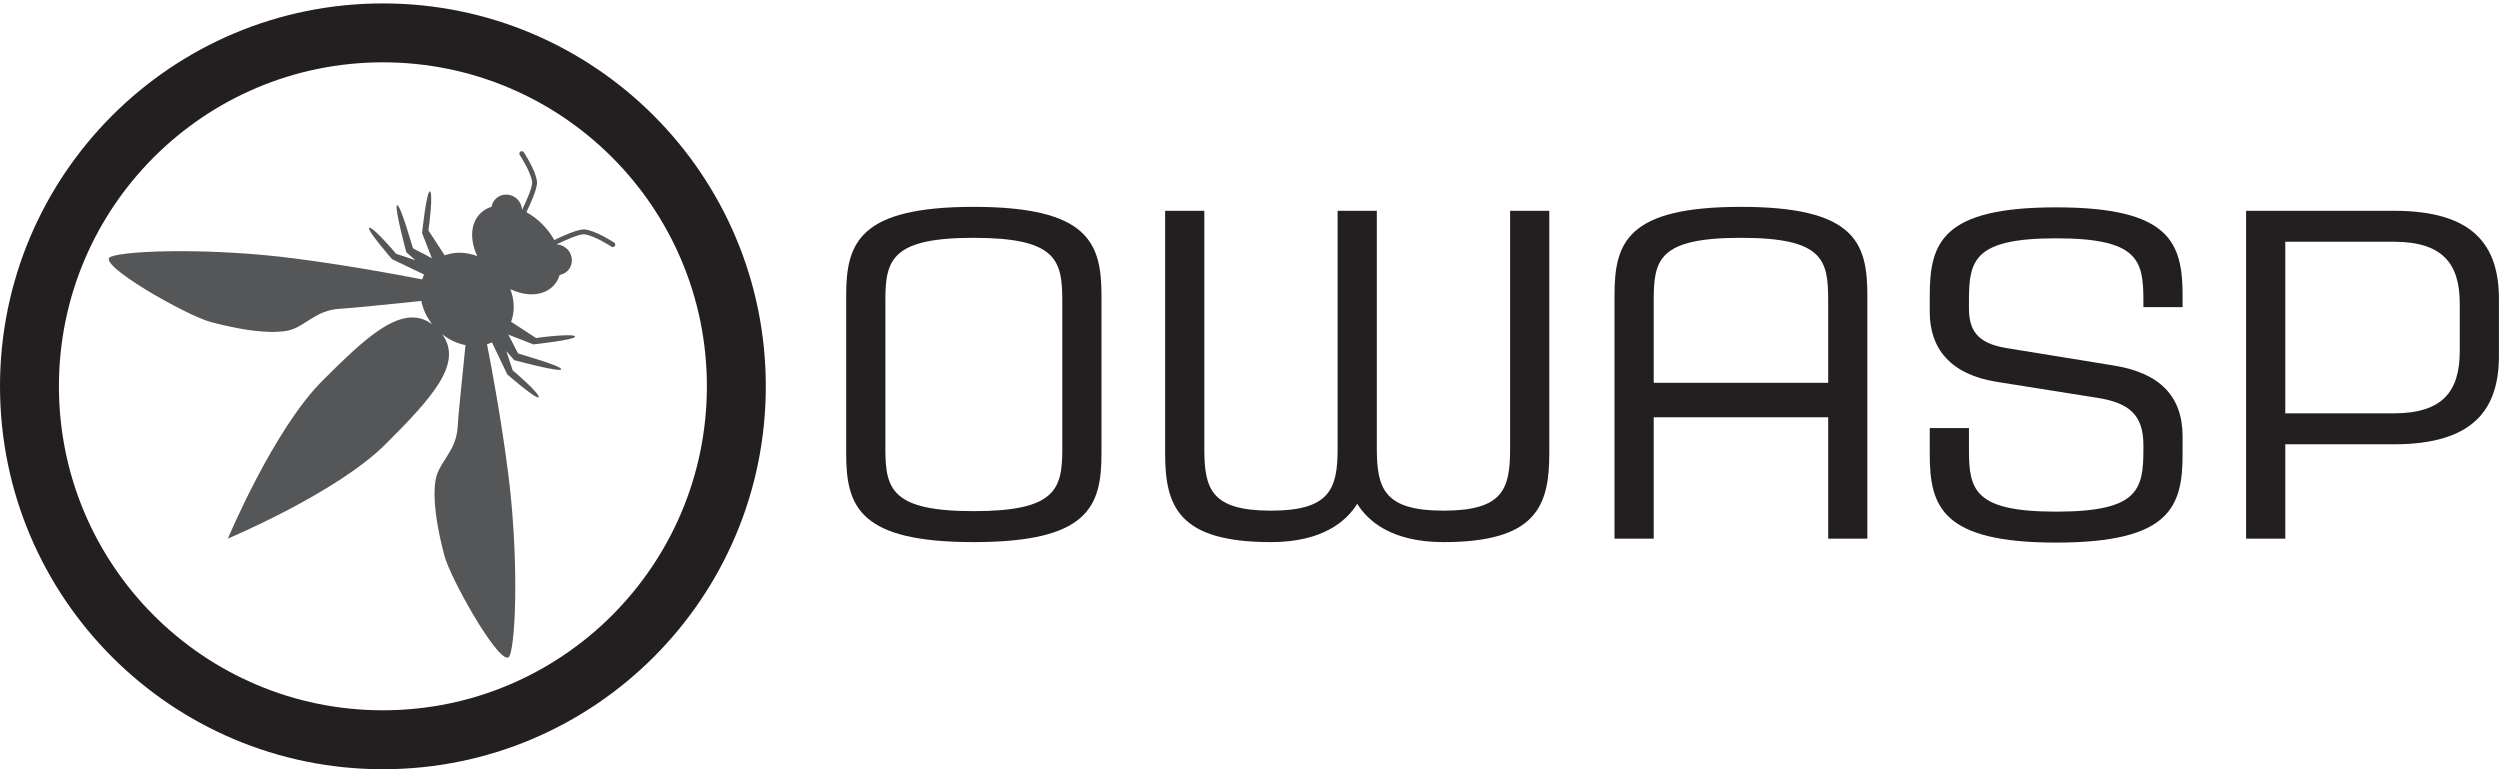 <?xml version="1.0" encoding="UTF-8" standalone="no"?>
<!DOCTYPE svg PUBLIC "-//W3C//DTD SVG 1.1//EN" "http://www.w3.org/Graphics/SVG/1.1/DTD/svg11.dtd">
<svg width="100%" height="100%" viewBox="0 0 195 60" version="1.1" xmlns="http://www.w3.org/2000/svg" xmlns:xlink="http://www.w3.org/1999/xlink" xml:space="preserve" xmlns:serif="http://www.serif.com/" style="fill-rule:evenodd;clip-rule:evenodd;stroke-linejoin:round;stroke-miterlimit:2;">
    <g>
        <path d="M29.867,60C13.372,60 0,46.628 0,30.133C0,13.638 13.372,0.266 29.867,0.266C46.361,0.266 59.733,13.638 59.733,30.133C59.733,46.628 46.361,60 29.867,60ZM29.867,4.862C15.91,4.862 4.596,16.177 4.596,30.133C4.596,44.089 15.91,55.403 29.867,55.403C43.823,55.403 55.137,44.089 55.137,30.133C55.137,16.177 43.823,4.862 29.867,4.862Z" style="fill:rgb(35,31,32);fill-rule:nonzero;"/>
        <path d="M39.566,51.297C38.611,51.296 35.131,45.102 34.663,43.336C33.685,39.638 33.895,38.076 33.954,37.576C34.133,36.051 35.613,35.289 35.702,33.227C35.73,32.59 36.051,29.406 36.308,26.919C35.675,26.795 35.044,26.509 34.483,26.066C36.167,28.325 33.688,31.032 30.086,34.635C26.263,38.458 17.777,42.006 17.777,42.006C17.777,42.006 21.326,33.52 25.149,29.697C27.959,26.887 30.224,24.761 32.157,24.761C32.702,24.761 33.221,24.93 33.717,25.3C33.274,24.739 32.988,24.108 32.864,23.475C30.377,23.732 27.193,24.054 26.556,24.081C24.494,24.171 23.731,25.65 22.208,25.83C22.032,25.85 21.725,25.89 21.242,25.89C20.347,25.89 18.847,25.755 16.448,25.12C14.527,24.612 7.369,20.54 8.635,20.028C9.281,19.767 11.338,19.591 14.048,19.591C16.654,19.591 19.863,19.754 22.997,20.162C26.906,20.672 30.49,21.316 32.933,21.795C32.972,21.664 33.019,21.536 33.076,21.412L30.58,20.215C30.58,20.215 28.585,17.927 28.798,17.769C28.806,17.763 28.817,17.76 28.829,17.76C29.142,17.76 30.738,19.584 30.891,19.791C31.01,19.831 31.686,20.056 32.397,20.293L31.691,19.675C31.691,19.675 30.724,16.095 30.976,16.011C30.979,16.01 30.983,16.009 30.986,16.009C31.251,16.009 32.129,19.123 32.204,19.346C32.377,19.498 32.959,19.724 33.686,20.144L32.921,18.176C32.921,18.176 33.267,14.929 33.527,14.929C33.529,14.929 33.531,14.929 33.533,14.929C33.794,14.982 33.482,17.638 33.415,17.969C33.51,18.114 34.097,19.014 34.686,19.917C35.048,19.78 35.437,19.713 35.837,19.713C36.296,19.713 36.768,19.802 37.226,19.977C36.64,18.728 36.684,17.426 37.462,16.649C37.708,16.403 38.007,16.23 38.34,16.128C38.381,15.901 38.486,15.686 38.659,15.513C38.884,15.288 39.18,15.176 39.48,15.176C39.794,15.176 40.112,15.298 40.356,15.542C40.59,15.775 40.711,16.077 40.721,16.377C41.097,15.603 41.54,14.558 41.509,14.22C41.437,13.454 40.549,12.099 40.54,12.086C40.482,11.998 40.506,11.88 40.594,11.822C40.626,11.801 40.663,11.79 40.699,11.79C40.76,11.79 40.821,11.821 40.857,11.876C40.896,11.935 41.807,13.325 41.887,14.185C41.933,14.677 41.368,15.917 41.06,16.551C41.492,16.788 41.914,17.1 42.299,17.485C42.684,17.87 42.996,18.291 43.233,18.724C43.842,18.427 45.012,17.893 45.539,17.893C45.56,17.893 45.58,17.894 45.599,17.896C46.459,17.977 47.849,18.887 47.907,18.926C47.995,18.983 48.019,19.102 47.961,19.189C47.925,19.245 47.864,19.275 47.802,19.275C47.766,19.275 47.73,19.265 47.698,19.244C47.684,19.235 46.329,18.347 45.563,18.275C45.552,18.274 45.539,18.274 45.526,18.274C45.154,18.274 44.154,18.699 43.406,19.062C43.707,19.072 44.008,19.194 44.241,19.428C44.718,19.904 44.731,20.664 44.271,21.124C44.098,21.297 43.883,21.404 43.656,21.443C43.553,21.776 43.381,22.076 43.135,22.322C42.706,22.751 42.118,22.957 41.467,22.957C40.937,22.957 40.366,22.82 39.806,22.557C40.134,23.414 40.159,24.32 39.867,25.098C40.769,25.686 41.67,26.273 41.815,26.368C42.052,26.321 43.475,26.148 44.287,26.148C44.612,26.148 44.839,26.176 44.854,26.25C44.906,26.511 41.608,26.863 41.608,26.863L39.639,26.097C40.059,26.825 40.286,27.407 40.437,27.58C40.664,27.656 43.856,28.555 43.772,28.808C43.763,28.837 43.706,28.849 43.615,28.849C42.912,28.849 40.108,28.092 40.108,28.092L39.49,27.386C39.727,28.098 39.952,28.774 39.992,28.892C40.208,29.052 42.172,30.771 42.014,30.985C42.006,30.996 41.993,31.001 41.974,31.001C41.63,31.001 39.568,29.204 39.568,29.204L38.371,26.707C38.248,26.764 38.119,26.811 37.988,26.851C38.467,29.293 39.112,32.877 39.622,36.785C40.454,43.18 40.267,49.881 39.755,51.148C39.714,51.25 39.65,51.297 39.566,51.297Z" style="fill:rgb(85,86,88);fill-rule:nonzero;"/>
        <path d="M82.858,23.382C82.858,20.237 82.323,18.55 75.94,18.55C69.595,18.55 69.06,20.237 69.06,23.382L69.06,35.038C69.06,38.182 69.595,39.869 75.94,39.869C82.323,39.869 82.858,38.182 82.858,35.038L82.858,23.382ZM75.94,42.285C67.034,42.285 66.002,39.524 66.002,35.383L66.002,23.037C66.002,18.934 67.034,16.135 75.94,16.135C84.884,16.135 85.916,18.934 85.916,23.037L85.916,35.383C85.916,39.524 84.884,42.285 75.94,42.285Z" style="fill:rgb(35,31,32);fill-rule:nonzero;"/>
        <path d="M107.392,16.442L107.392,34.999C107.392,38.144 108.003,39.831 112.59,39.831C117.252,39.831 117.788,38.144 117.788,34.999L117.788,16.442L120.845,16.442L120.845,35.383C120.845,39.524 119.775,42.285 112.59,42.285C108.5,42.285 106.666,40.597 105.863,39.294C105.06,40.597 103.226,42.285 99.136,42.285C91.95,42.285 90.88,39.524 90.88,35.383L90.88,16.442L93.938,16.442L93.938,34.999C93.938,38.144 94.473,39.831 99.136,39.831C103.722,39.831 104.334,38.144 104.334,34.999L104.334,16.442L107.392,16.442Z" style="fill:rgb(35,31,32);fill-rule:nonzero;"/>
        <path d="M142.597,23.382C142.597,20.237 142.176,18.55 135.793,18.55C129.41,18.55 128.99,20.237 128.99,23.382L128.99,29.861L142.597,29.861L142.597,23.382ZM145.654,42.016L142.597,42.016L142.597,32.546L128.99,32.546L128.99,42.016L125.932,42.016L125.932,23.037C125.932,18.934 126.888,16.135 135.793,16.135C144.699,16.135 145.654,18.934 145.654,23.037L145.654,42.016Z" style="fill:rgb(35,31,32);fill-rule:nonzero;"/>
        <path d="M160.381,42.323C151.476,42.323 150.52,39.524 150.52,35.421L150.52,33.389L153.578,33.389L153.578,35.076C153.578,38.22 153.998,39.908 160.381,39.908C166.764,39.908 167.185,38.22 167.185,35.076L167.185,34.692C167.185,32.354 166.038,31.434 163.706,31.05L155.756,29.785C152.126,29.21 150.52,27.178 150.52,24.34L150.52,23.075C150.52,18.934 151.476,16.173 160.381,16.173C169.287,16.173 170.242,18.934 170.242,23.075L170.242,23.957L167.185,23.957L167.185,23.42C167.185,20.276 166.764,18.589 160.381,18.589C153.998,18.589 153.578,20.276 153.578,23.42L153.578,24.034C153.578,25.721 154.19,26.756 156.444,27.139L164.93,28.519C168.408,29.095 170.242,30.858 170.242,34.041L170.242,35.421C170.242,39.524 169.287,42.323 160.381,42.323Z" style="fill:rgb(35,31,32);fill-rule:nonzero;"/>
        <path d="M191.86,23.65C191.86,20.506 190.445,18.857 186.738,18.857L178.253,18.857L178.253,32.239L186.738,32.239C190.484,32.239 191.86,30.552 191.86,27.408L191.86,23.65ZM186.738,34.654L178.253,34.654L178.253,42.016L175.195,42.016L175.195,16.442L186.738,16.442C193.006,16.442 194.917,19.202 194.917,23.343L194.917,27.753C194.917,31.855 193.006,34.654 186.738,34.654Z" style="fill:rgb(35,31,32);fill-rule:nonzero;"/>
    </g>
</svg>
